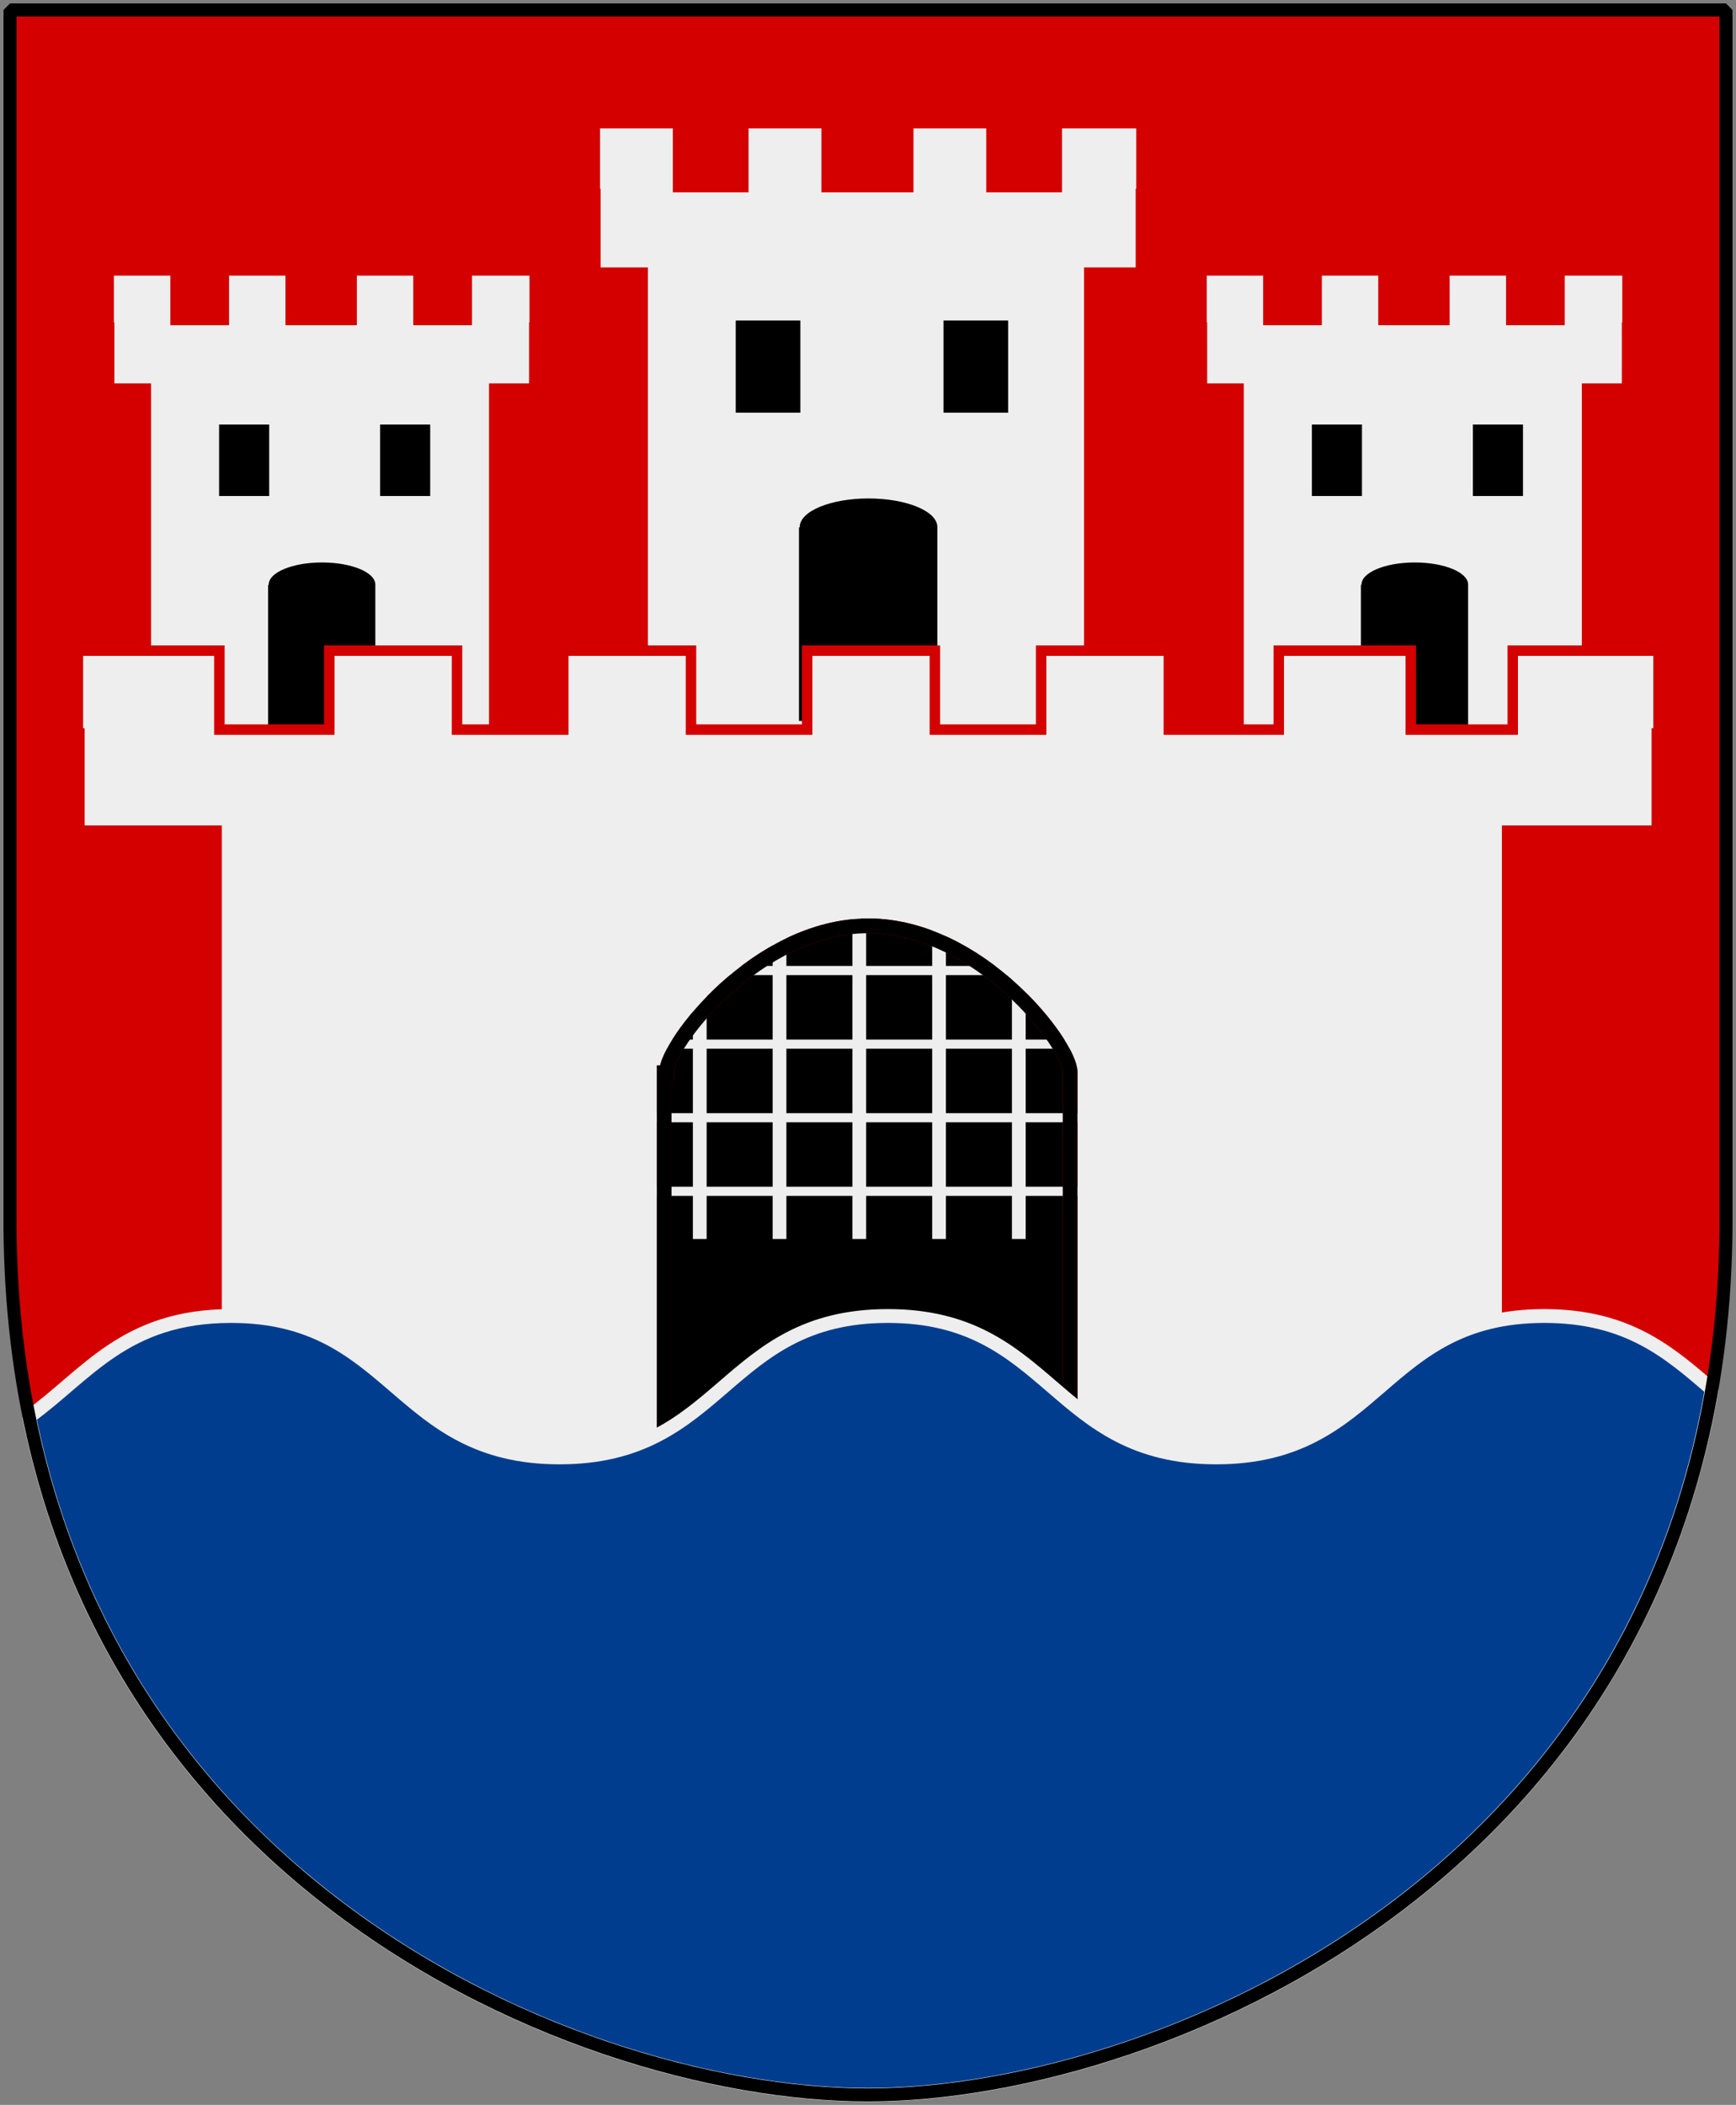 <svg xmlns="http://www.w3.org/2000/svg" xmlns:xlink="http://www.w3.org/1999/xlink" version="1.0" width="251" height="304.2"><rect width="100%" height="100%" fill="#808080" stroke="none"/><path d="M249.55 1.44H125.5 1.45v173.496c-.768 93.721 80.289 127.82 124.05 127.82 42.994 0 124.818-34.099 124.05-127.82V1.44z" style="color:#000;fill:#d40000;fill-opacity:1;fill-rule:nonzero;stroke:none;stroke-width:1.888;stroke-linecap:round;stroke-linejoin:bevel;marker:none;marker-start:none;marker-mid:none;marker-end:none;stroke-miterlimit:4;stroke-dashoffset:0;stroke-opacity:1;visibility:visible;display:block"/><g id="a"><path d="M81.042 46.252v15.32h.095v17.946h7.718v115.978h72.69V79.518h8.428V61.573h.094v-15.32h-13.635v14.604H145.59V46.252h-13.4v14.605h-13.508V46.252h-13.399v14.605H94.441V46.252H81.042z" style="fill:#eee;fill-opacity:1;fill-rule:evenodd;stroke:#d40000;stroke-width:1.521px;stroke-linecap:butt;stroke-linejoin:miter;stroke-opacity:1" transform="matrix(.886 0 0 .633 14.28 -11.212)"/><path d="M103.945 90.888h10.547v21.047h-10.547V90.888zM137.849 90.888h10.547v21.047H137.85V90.888z" style="fill:#000;fill-opacity:1;fill-rule:evenodd;stroke:none;stroke-width:1.527px;stroke-linecap:butt;stroke-linejoin:miter;stroke-opacity:1" transform="matrix(.886 0 0 .633 14.28 -11.212)"/><path d="M125.619 131.514c-6.196 0-11.225 2.912-11.225 6.511v.092h-.128v44.181h22.577V138.025c0-3.599-5.029-6.51-11.224-6.51z" style="fill:#000;fill-opacity:1;fill-rule:evenodd;stroke:none;stroke-width:1.808;stroke-linecap:square;stroke-linejoin:miter;stroke-miterlimit:4;stroke-dasharray:none;stroke-opacity:1" transform="matrix(.886 0 0 .633 14.28 -11.212)"/></g><use transform="matrix(.775 0 0 .775 -50.763 25.459)" width="251" height="304.2" xlink:href="#a"/><use transform="matrix(.775 0 0 .775 107.237 25.459)" width="251" height="304.2" xlink:href="#a"/><path d="M13.929 93.39v12.03h.219v14.125h19.937v91.157h187.532v-91.157h21.75V105.42h.25V93.39h-21.188v11.468h-14.812V93.389h-19.188v11.469H172.46V93.389h-18.562v11.469H138.46V93.389h-18.562v11.469h-16.875V93.389H84.46v11.469H69.023V93.389H50.46v11.469H34.492V93.389H13.929z" style="fill:#eee;fill-opacity:1;fill-rule:evenodd;stroke:#d40000;stroke-width:1.521px;stroke-linecap:butt;stroke-linejoin:miter;stroke-opacity:1" transform="translate(-2.6 1.106) scale(.995)"/><path d="M128.787 133.36c-16.187 0-29.325 17.241-29.325 21.249 0 .035-.002.067 0 .102h-.335v51.092h58.985V154.71c.002-.035 0-.067 0-.102 0-4.008-13.14-21.25-29.325-21.25z" style="fill:#000;fill-opacity:1;fill-rule:evenodd;stroke:#d40000;stroke-width:2.138;stroke-linecap:square;stroke-linejoin:miter;stroke-miterlimit:4;stroke-dasharray:none;stroke-opacity:1" transform="translate(-2.6 1.106) scale(.995)"/><g transform="translate(-2.6 1.106) scale(.995)"><path d="M115.886 130.988v47.86" style="fill:none;fill-rule:evenodd;stroke:#eee;stroke-width:2;stroke-linecap:butt;stroke-linejoin:miter;stroke-miterlimit:4;stroke-dasharray:none;stroke-opacity:1" id="b"/><use transform="translate(11.59)" width="251" height="304.2" xlink:href="#b"/><use transform="translate(23.182)" width="251" height="304.2" xlink:href="#b"/><use transform="translate(-11.59)" width="251" height="304.2" xlink:href="#b"/><use transform="translate(34.773)" width="251" height="304.2" xlink:href="#b"/><use transform="matrix(0 .664 -1.506 0 360.579 73.595)" id="c" x="0" y="0" width="251" height="304.2" xlink:href="#b"/><use transform="translate(1.932 10.69)" width="251" height="304.2" xlink:href="#c"/><use transform="translate(.773 21.379)" width="251" height="304.2" xlink:href="#c"/><use transform="translate(-.386 -10.69)" width="251" height="304.2" xlink:href="#c"/></g><path d="M128.787 133.36c-16.187 0-29.325 17.241-29.325 21.249 0 .035-.002.067 0 .102h-.335v51.092h58.985V154.71c.002-.035 0-.067 0-.102 0-4.008-13.14-21.25-29.325-21.25z" style="fill:none;fill-opacity:1;fill-rule:evenodd;stroke:#000;stroke-width:2.138;stroke-linecap:square;stroke-linejoin:miter;stroke-miterlimit:4;stroke-dasharray:none;stroke-opacity:1" transform="translate(-2.6 1.106) scale(.995)"/><path d="M33.407 190.188c-15.364 0-20.831 8.534-29.188 14.562 14.499 71.25 82.518 98 121.281 98 38.788 0 109.163-27.75 122-102-6.092-5.22-12.068-10.562-24.219-10.562-23.737 0-23.7 20.437-47.437 20.437s-23.732-20.437-47.469-20.437c-23.737 0-23.731 20.437-47.469 20.437-23.737 0-23.762-20.437-47.5-20.437z" style="color:#000;fill:#003d8f;fill-opacity:1;fill-rule:nonzero;stroke:#eee;stroke-width:2;stroke-linecap:round;stroke-linejoin:bevel;marker:none;marker-start:none;marker-mid:none;marker-end:none;stroke-miterlimit:4;stroke-dashoffset:0;stroke-opacity:1;visibility:visible;display:block"/><path d="M249.55 1.44H125.5 1.45v173.496c-.768 93.721 80.289 127.82 124.05 127.82 42.994 0 124.818-34.099 124.05-127.82V1.44z" style="color:#000;fill:none;fill-opacity:0;fill-rule:nonzero;stroke:#000;stroke-width:1.888;stroke-linecap:round;stroke-linejoin:bevel;marker:none;marker-start:none;marker-mid:none;marker-end:none;stroke-miterlimit:4;stroke-dashoffset:0;stroke-opacity:1;visibility:visible;display:block"/></svg>